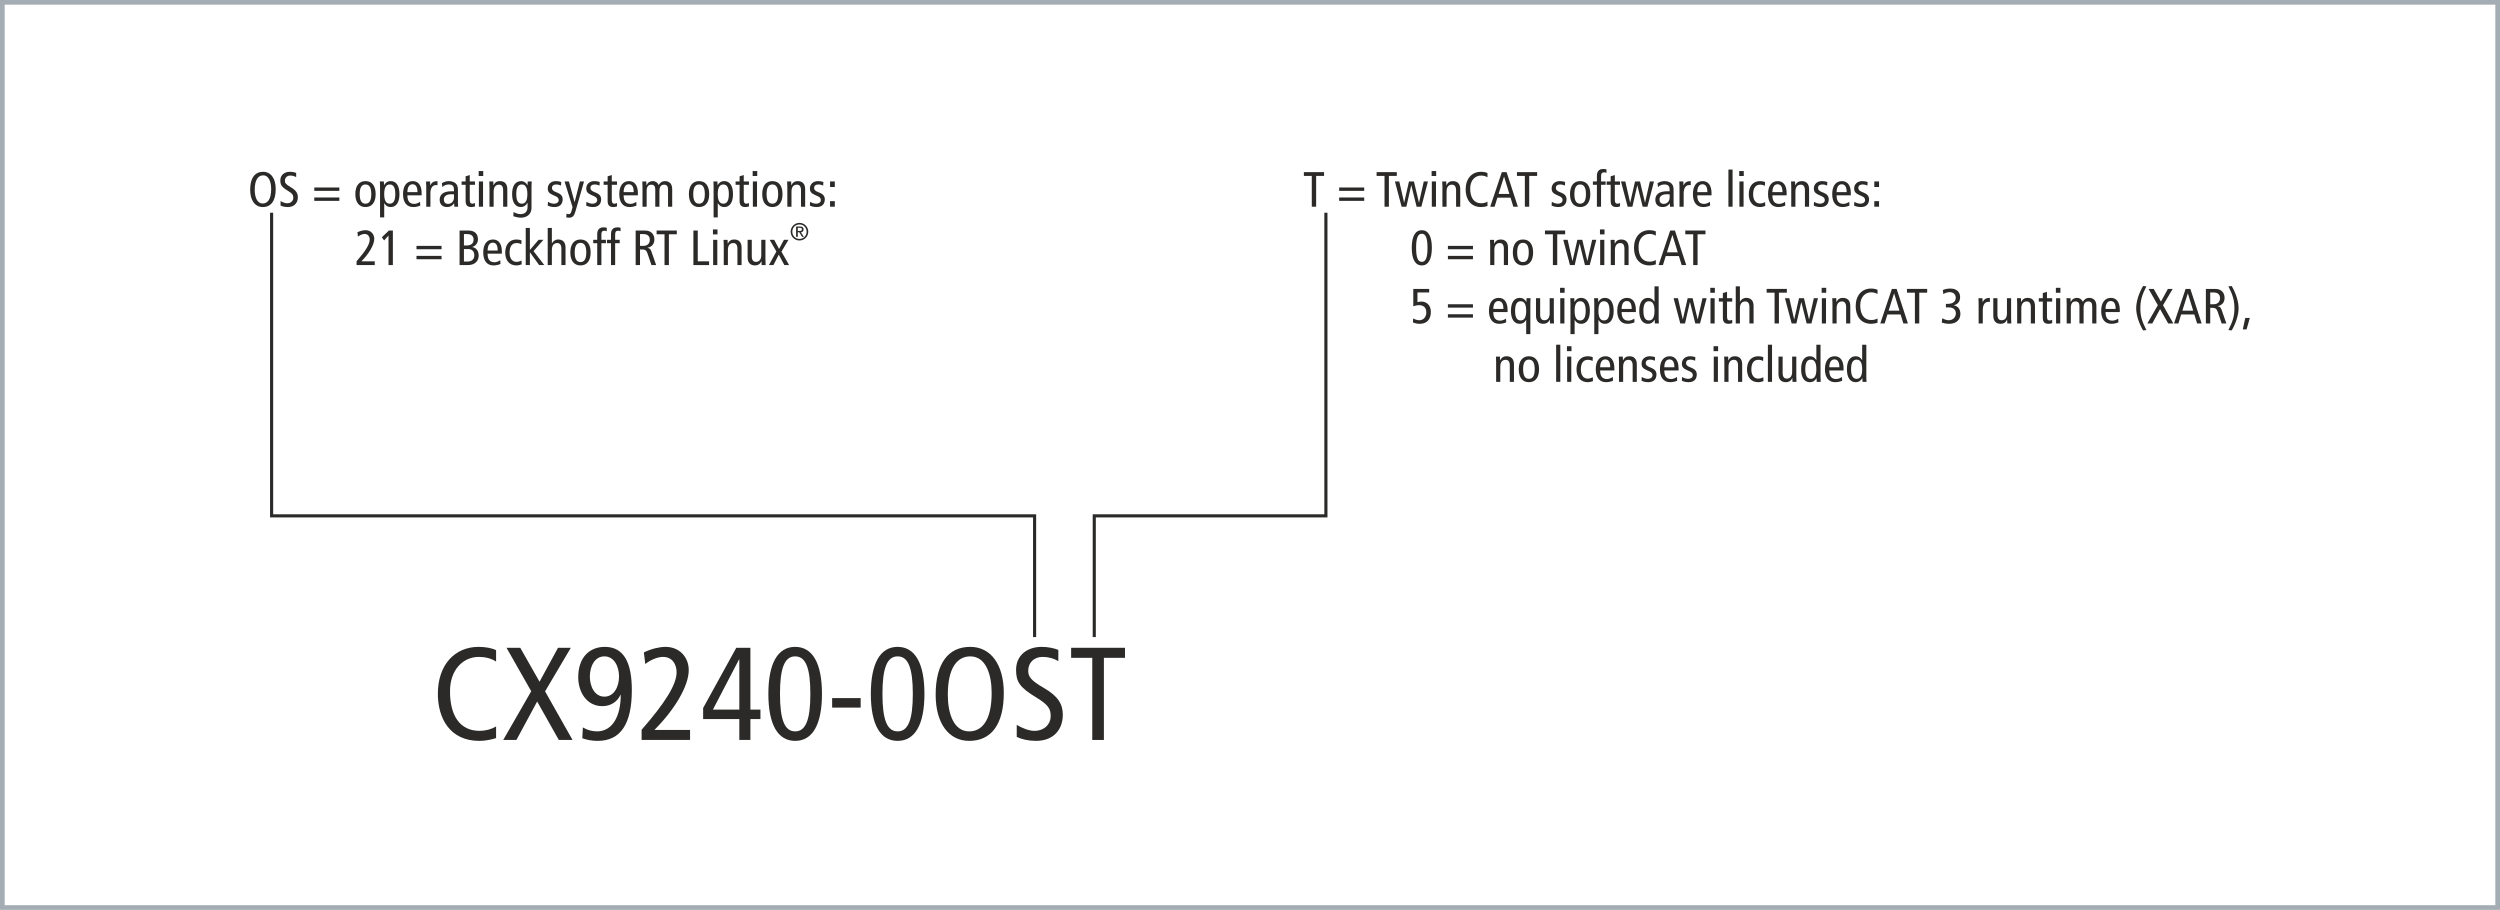 <?xml version="1.0" encoding="UTF-8"?>
<!DOCTYPE svg PUBLIC "-//W3C//DTD SVG 1.1//EN" "http://www.w3.org/Graphics/SVG/1.1/DTD/svg11.dtd">
<!-- Creator: CorelDRAW -->
<svg xmlns="http://www.w3.org/2000/svg" xml:space="preserve" width="160.3mm" height="58.34mm" version="1.1" style="shape-rendering:geometricPrecision; text-rendering:geometricPrecision; image-rendering:optimizeQuality; fill-rule:evenodd; clip-rule:evenodd"
viewBox="0 0 16454.39 5988.48"
 xmlns:xlink="http://www.w3.org/1999/xlink"
 xmlns:xodm="http://www.corel.com/coreldraw/odm/2003">
 <defs>
  <style type="text/css">
   <![CDATA[
    .str1 {stroke:#A4ADB3;stroke-width:30.79;stroke-miterlimit:22.926}
    .str0 {stroke:#2B2A29;stroke-width:20.53;stroke-miterlimit:22.926}
    .fil1 {fill:none}
    .fil0 {fill:#2B2A29;fill-rule:nonzero}
   ]]>
  </style>
 </defs>
 <g id="Ebene_x0020_1">
  <g id="_2289543749680">
   <g>
    <path class="fil0" d="M3265.13 4781.6c-31.29,18.25 -69.52,28.68 -108.63,28.68 -132.11,0 -194.68,-103.42 -194.68,-259.85 0,-147.75 90.39,-226.84 189.47,-226.84 42.58,0 80.82,9.57 113.85,30.42l0 -74.75c-27.81,-13.9 -71.27,-21.72 -114.72,-21.72 -158.17,0 -268.55,119.06 -268.55,308.53 0,164.26 80.82,310.26 272.89,310.26 35.64,0 73.88,-6.96 110.38,-18.25l0 -76.48z"/>
    <polygon id="_1" class="fil0" points="3312.06,4870.24 3398.98,4870.24 3535.41,4617.34 3677.95,4870.24 3768.33,4870.24 3587.56,4550.42 3757.04,4263.62 3672.74,4263.62 3551.06,4486.98 3424.18,4263.62 3333.79,4263.62 3496.31,4549.55 "/>
    <path id="_2" class="fil0" d="M3882.18 4453.08c0,-66.05 31.29,-132.97 95.61,-132.97 65.18,0 96.47,66.92 96.47,132.97 0,64.31 -31.29,132.1 -96.47,132.1 -64.32,0 -95.61,-67.79 -95.61,-132.1zm-49.54 405.86c26.94,10.43 64.32,17.39 100.82,17.39 151.22,0 225.09,-111.25 225.09,-333.73 0,-175.56 -48.67,-285.06 -178.15,-285.06 -98.21,0 -174.69,66.92 -174.69,200.76 0,95.6 55.61,189.46 158.17,189.46 54.75,0 99.08,-27.81 119.93,-74.74l1.73 0c0,143.4 -55.61,240.74 -156.43,240.74 -33.02,0 -66.04,-9.57 -92.99,-26.07l-3.48 71.26z"/>
    <path id="_3" class="fil0" d="M4222.86 4870.24l318.95 0 0 -66.05 -234.65 0c131.23,-131.22 225.97,-287.66 225.97,-393.69 0,-83.43 -59.1,-152.95 -152.97,-152.95 -37.36,0 -90.38,11.29 -142.53,36.5l9.56 76.47c34.77,-27.81 81.7,-46.93 116.46,-46.93 59.97,0 89.51,46.93 89.51,101.68 0,80.83 -76.47,201.63 -230.3,378.06l0 66.92z"/>
    <path id="_4" class="fil0" d="M4865.98 4870.24l73 0 0 -137.31 66.05 0 0 -62.57 -66.05 0 0 -406.74 -92.99 0 -218.15 396.31 0 73 238.13 0 0 137.31zm0 -199.89l-173.81 0 172.08 -330.26 1.73 0 0 330.26z"/>
    <path id="_5" class="fil0" d="M5133.66 4566.93c0,-170.34 30.42,-246.82 99.95,-246.82 69.52,0 99.95,76.47 99.95,246.82 0,170.34 -30.42,246.83 -99.95,246.83 -69.52,0 -99.95,-76.48 -99.95,-246.83zm-76.47 0c0,202.5 62.57,309.4 176.42,309.4 113.85,0 176.42,-106.9 176.42,-309.4 0,-202.49 -62.57,-309.39 -176.42,-309.39 -113.85,0 -176.42,106.9 -176.42,309.39z"/>
    <polygon id="_6" class="fil0" points="5476.95,4657.32 5664.67,4657.32 5664.67,4594.75 5476.95,4594.75 "/>
    <path id="_7" class="fil0" d="M5808.06 4566.93c0,-170.34 30.42,-246.82 99.95,-246.82 69.52,0 99.95,76.47 99.95,246.82 0,170.34 -30.42,246.83 -99.95,246.83 -69.52,0 -99.95,-76.48 -99.95,-246.83zm-76.47 0c0,202.5 62.57,309.4 176.42,309.4 113.85,0 176.42,-106.9 176.42,-309.4 0,-202.49 -62.57,-309.39 -176.42,-309.39 -113.85,0 -176.42,106.9 -176.42,309.39z"/>
    <path id="_8" class="fil0" d="M6158.3 4573.02c0,187.72 86.04,303.31 220.74,303.31 143.4,0 227.7,-106.03 227.7,-315.48 0,-187.73 -86.04,-303.31 -220.74,-303.31 -143.4,0 -227.7,106.02 -227.7,315.48zm79.95 0c0,-186.86 67.79,-252.9 147.75,-252.9 102.54,0 140.79,118.2 140.79,240.74 0,186.85 -67.79,252.9 -147.75,252.9 -102.54,0 -140.79,-118.2 -140.79,-240.74z"/>
    <path id="_9" class="fil0" d="M6965.68 4277.52c-26.93,-11.3 -69.52,-19.99 -109.5,-19.99 -92.12,0 -168.6,52.14 -168.6,152.08 0,78.23 24.34,115.59 133.84,181.64 81.69,49.54 93.86,76.48 93.86,123.41 0,49.54 -39.11,95.6 -107.77,95.6 -35.63,0 -80.82,-18.25 -115.59,-39.11l0 79.09c32.16,15.64 78.22,26.07 126.89,26.07 116.45,0 176.42,-75.61 176.42,-172.08 0,-69.53 -31.29,-122.54 -125.15,-176.43 -86.91,-50.4 -102.56,-74.74 -102.56,-113.85 0,-51.28 37.37,-90.39 94.73,-90.39 37.37,0 74.74,10.43 103.42,27.82l0 -73.88z"/>
    <polygon id="_10" class="fil0" points="7189.04,4870.24 7265.51,4870.24 7265.51,4329.67 7404.57,4329.67 7404.57,4263.62 7049.98,4263.62 7049.98,4329.67 7189.04,4329.67 "/>
    <path class="fil0" d="M1646.52 1249.02c0,70.4 32.26,113.74 82.79,113.74 53.77,0 85.38,-39.76 85.38,-118.3 0,-70.4 -32.26,-113.74 -82.77,-113.74 -53.78,0 -85.39,39.77 -85.39,118.3zm29.98 0c0,-70.07 25.43,-94.84 55.41,-94.84 38.45,0 52.79,44.32 52.79,90.28 0,70.07 -25.42,94.84 -55.4,94.84 -38.46,0 -52.8,-44.32 -52.8,-90.28z"/>
    <path id="_1_0" class="fil0" d="M1949.29 1138.22c-10.1,-4.23 -26.07,-7.49 -41.07,-7.49 -34.54,0 -63.22,19.55 -63.22,57.03 0,29.34 9.13,43.35 50.18,68.12 30.64,18.58 35.2,28.68 35.2,46.28 0,18.57 -14.66,35.84 -40.41,35.84 -13.35,0 -30.3,-6.85 -43.34,-14.67l0 29.67c12.05,5.86 29.33,9.77 47.58,9.77 43.68,0 66.16,-28.35 66.16,-64.52 0,-26.07 -11.73,-45.96 -46.93,-66.17 -32.59,-18.9 -38.45,-28.02 -38.45,-42.69 0,-19.23 14.01,-33.89 35.53,-33.89 14.01,0 28.02,3.91 38.78,10.43l0 -27.7z"/>
    <path id="_2_1" class="fil0" d="M2068.56 1256.2l164.91 0 0 -22.16 -164.91 0 0 22.16zm0 65.83l164.91 0 0 -22.16 -164.91 0 0 22.16z"/>
    <path id="_3_2" class="fil0" d="M5463.26 1230.77l31.29 0 0 -36.5 -31.29 0 0 36.5zm0 129.72l31.29 0 0 -36.5 -31.29 0 0 36.5z"/>
    <path id="_4_3" class="fil0" d="M2367.42 1277.39c0,-41.72 12.06,-63.23 38.13,-63.23 26.07,0 38.13,21.51 38.13,63.23 0,41.72 -12.06,63.22 -38.13,63.22 -26.07,0 -38.13,-21.5 -38.13,-63.22zm-28.68 0c0,52.14 22.82,85.38 66.81,85.38 43.99,0 66.81,-33.24 66.81,-85.38 0,-52.14 -22.82,-85.39 -66.81,-85.39 -43.99,0 -66.81,33.25 -66.81,85.39z"/>
    <path id="_5_4" class="fil0" d="M2528.75 1277.39c0,-41.72 11.4,-63.23 36.5,-63.23 25.1,0 36.5,21.51 36.5,63.23 0,41.72 -11.4,63.22 -36.5,63.22 -25.1,0 -36.5,-21.5 -36.5,-63.22zm-27.38 153.5l27.38 0 0 -93.21 0.65 0c11.09,17.6 23.47,25.1 42.37,25.1 34.22,0 57.36,-28.02 57.36,-85.38 0,-57.36 -23.14,-85.39 -57.36,-85.39 -24.12,0 -36.5,13.69 -43.68,26.73l-0.65 0 -0.98 -24.45 -26.4 0c0.33,10.11 1.3,20.54 1.3,30.64l0 205.97z"/>
    <path id="_6_5" class="fil0" d="M2775.14 1285.53l0 -14.66c0,-48.89 -20.86,-78.87 -58.33,-78.87 -41.39,0 -64.21,33.25 -64.21,85.39 0,52.14 22.82,85.38 66.81,85.38 16.62,0 33.57,-3.58 46.6,-9.77l-1.3 -24.77c-9.45,6.84 -24.44,13.68 -38.13,13.68 -30.3,0 -45.3,-17.92 -45.3,-56.38l93.86 0zm-93.86 -20.86c0.66,-38.78 16.3,-51.82 33.89,-51.82 21.83,0 32.59,17.28 32.59,51.82l-66.48 0z"/>
    <path id="_7_6" class="fil0" d="M2805.45 1360.49l27.38 0 0 -88c0,-36.17 14.99,-54.42 36.17,-54.42 3.58,0 7.18,0.33 10.43,0.98l0 -27.05c-24.44,0 -38.45,8.15 -47.26,28.35l-0.65 0 -0.98 -26.07 -26.4 0c0.33,11.73 1.3,23.79 1.3,35.85l0 130.36z"/>
    <path id="_8_7" class="fil0" d="M2911.37 1231.43c9.44,-10.43 25.74,-17.28 42.69,-17.28 11.4,0 22.16,2.94 27.7,10.43 5.21,7.18 6.19,14.34 6.19,26.73l0 7.49 -15.97 0c-57.03,0 -78.22,23.79 -78.22,56.06 0,31.93 20.53,47.91 47.91,47.91 25.43,0 39.11,-12.06 46.61,-24.77l0.65 0 1.63 22.49 24.77 0c-0.66,-5.87 -1.3,-15.64 -1.3,-25.43l0 -86.69c0,-23.47 -7.18,-33.57 -14.34,-40.74 -5.21,-5.21 -19.88,-15.64 -44.32,-15.64 -16.3,0 -33.25,4.89 -46.93,13.69l2.94 25.74zm76.59 68.44c0,22.82 -15,42.04 -38.78,42.04 -18.91,0 -28.03,-11.4 -28.03,-29.01 0,-19.23 15.31,-34.54 47.59,-34.54 7.49,0 14.34,0 19.23,0.65l0 20.86z"/>
    <path id="_9_8" class="fil0" d="M3126.14 1336.37c-5.21,2.29 -10.11,4.24 -16.95,4.24 -12.39,0 -17.28,-7.16 -17.28,-26.07l0 -98.1 34.22 0 0 -22.16 -34.22 0 0 -42.03 -27.38 8.14 0 33.89 -26.4 0 0 22.16 26.4 0 0 106.9c0,29.34 13.36,39.44 38.45,39.44 7.5,0 16.63,-1.95 23.15,-4.24l0 -22.16z"/>
    <path id="_10_9" class="fil0" d="M3151.88 1360.49l27.38 0 0 -166.22 -27.38 0 0 166.22zm-1.3 -234.65l0 32.59 29.98 0 0 -32.59 -29.98 0z"/>
    <path id="_11" class="fil0" d="M3221.63 1360.49l27.38 0 0 -100.05c0,-29.98 13.68,-44.98 35.2,-44.98 17.59,0 27.38,11.4 27.38,37.81l0 107.23 27.38 0 0 -115.38c0,-36.5 -19.55,-53.12 -48.56,-53.12 -19.23,0 -33.24,8.15 -42.04,27.05l-0.65 0 -0.98 -24.77 -26.4 0c0.33,11.73 1.3,23.79 1.3,35.85l0 130.36z"/>
    <path id="_12" class="fil0" d="M3397.95 1277.39c0,-41.72 11.4,-63.23 36.5,-63.23 25.1,0 36.5,21.51 36.5,63.23 0,41.72 -11.4,63.22 -36.5,63.22 -25.1,0 -36.5,-21.5 -36.5,-63.22zm100.38 -52.8c0,-10.1 0.98,-20.53 1.3,-30.31l-26.4 0 -0.98 24.12 -0.65 0c-9.13,-15.97 -24.12,-26.4 -40.74,-26.4 -37.16,0 -60.3,28.03 -60.3,85.39 0,57.36 23.14,85.38 57.36,85.38 18.25,0 32.92,-9.13 43.68,-28.02l0.65 0 0 26.07c0,28.68 -13.04,48.56 -46.6,48.56 -15,0 -33.89,-6.52 -45.63,-14.34l-1.3 27.69c12.06,4.9 34.54,10.11 48.56,10.11 36.5,0 71.04,-19.24 71.04,-65.18l0 -143.08z"/>
    <path id="_13" class="fil0" d="M3604.91 1353c12.05,6.19 27.69,9.77 44.97,9.77 38.13,0 53.45,-22.81 53.45,-51.49 0,-20.54 -12.71,-34.22 -32.92,-42.37l-9.77 -3.91c-18.25,-7.16 -28.03,-14.67 -28.03,-28.02 0,-13.04 9.45,-22.82 27.38,-22.82 12.39,0 24.12,3.26 32.59,7.18l1.3 -23.47c-9.44,-3.59 -21.5,-5.87 -35.2,-5.87 -32.26,0 -53.45,20.86 -53.45,48.23 0,21.19 8.81,31.94 32.59,42.69l18.25 8.15c15.33,6.85 21.19,14.67 21.19,26.07 0,12.71 -10.76,23.47 -31.62,23.47 -13.68,0 -26.72,-4.89 -39.11,-12.38l-1.62 24.77z"/>
    <path id="_14" class="fil0" d="M3844.13 1194.27l-27.38 0 -34.55 135.58 -0.65 0 -37.16 -135.58 -28.68 0 52.47 168.82 -6.52 25.43c-4.57,17.27 -10.43,20.86 -18.25,20.86 -5.87,0 -10.76,-1.3 -15,-3.26l-1.3 24.77c4.9,1.3 12.06,1.96 18.58,1.96 20.86,0 32.59,-10.11 40.74,-38.46l57.69 -200.11z"/>
    <path id="_15" class="fil0" d="M3858.14 1353c12.05,6.19 27.69,9.77 44.97,9.77 38.13,0 53.45,-22.81 53.45,-51.49 0,-20.54 -12.71,-34.22 -32.92,-42.37l-9.77 -3.91c-18.25,-7.16 -28.03,-14.67 -28.03,-28.02 0,-13.04 9.45,-22.82 27.38,-22.82 12.39,0 24.12,3.26 32.59,7.18l1.3 -23.47c-9.44,-3.59 -21.5,-5.87 -35.2,-5.87 -32.26,0 -53.45,20.86 -53.45,48.23 0,21.19 8.81,31.94 32.59,42.69l18.25 8.15c15.33,6.85 21.19,14.67 21.19,26.07 0,12.71 -10.76,23.47 -31.62,23.47 -13.68,0 -26.72,-4.89 -39.11,-12.38l-1.62 24.77z"/>
    <path id="_16" class="fil0" d="M4060.86 1336.37c-5.21,2.29 -10.11,4.24 -16.95,4.24 -12.39,0 -17.28,-7.16 -17.28,-26.07l0 -98.1 34.22 0 0 -22.16 -34.22 0 0 -42.03 -27.38 8.14 0 33.89 -26.4 0 0 22.16 26.4 0 0 106.9c0,29.34 13.36,39.44 38.45,39.44 7.5,0 16.63,-1.95 23.15,-4.24l0 -22.16z"/>
    <path id="_17" class="fil0" d="M4198.38 1285.53l0 -14.66c0,-48.89 -20.86,-78.87 -58.33,-78.87 -41.39,0 -64.21,33.25 -64.21,85.39 0,52.14 22.82,85.38 66.81,85.38 16.62,0 33.57,-3.58 46.6,-9.77l-1.3 -24.77c-9.45,6.84 -24.44,13.68 -38.13,13.68 -30.3,0 -45.3,-17.92 -45.3,-56.38l93.86 0zm-93.86 -20.86c0.66,-38.78 16.3,-51.82 33.89,-51.82 21.83,0 32.59,17.28 32.59,51.82l-66.48 0z"/>
    <path id="_18" class="fil0" d="M4228.69 1360.49l27.38 0 0 -102.66c0,-29.98 11.08,-42.37 31.29,-42.37 16.29,0 25.42,9.78 25.42,30.96l0 114.07 27.38 0 0 -102.66c0,-29.98 11.09,-42.37 31.29,-42.37 16.3,0 25.43,9.78 25.43,30.96l0 114.07 27.38 0 0 -115.38c0,-36.5 -19.55,-53.12 -48.23,-53.12 -18.91,0 -31.62,9.78 -40.41,26.07 -8.48,-16.95 -21.51,-26.07 -39.11,-26.07 -18.25,0 -32.26,8.15 -41.07,27.05l-0.65 0 -0.98 -24.77 -26.4 0c0.33,11.73 1.3,23.79 1.3,35.85l0 130.36z"/>
    <path id="_19" class="fil0" d="M4562.75 1277.39c0,-41.72 12.06,-63.23 38.13,-63.23 26.07,0 38.13,21.51 38.13,63.23 0,41.72 -12.06,63.22 -38.13,63.22 -26.07,0 -38.13,-21.5 -38.13,-63.22zm-28.68 0c0,52.14 22.82,85.38 66.81,85.38 43.99,0 66.81,-33.24 66.81,-85.38 0,-52.14 -22.82,-85.39 -66.81,-85.39 -43.99,0 -66.81,33.25 -66.81,85.39z"/>
    <path id="_20" class="fil0" d="M4724.08 1277.39c0,-41.72 11.4,-63.23 36.5,-63.23 25.1,0 36.5,21.51 36.5,63.23 0,41.72 -11.4,63.22 -36.5,63.22 -25.1,0 -36.5,-21.5 -36.5,-63.22zm-27.38 153.5l27.38 0 0 -93.21 0.65 0c11.09,17.6 23.47,25.1 42.37,25.1 34.22,0 57.36,-28.02 57.36,-85.38 0,-57.36 -23.14,-85.39 -57.36,-85.39 -24.12,0 -36.5,13.69 -43.68,26.73l-0.65 0 -0.98 -24.45 -26.4 0c0.33,10.11 1.3,20.54 1.3,30.64l0 205.97z"/>
    <path id="_21" class="fil0" d="M4929.41 1336.37c-5.21,2.29 -10.11,4.24 -16.95,4.24 -12.39,0 -17.28,-7.16 -17.28,-26.07l0 -98.1 34.22 0 0 -22.16 -34.22 0 0 -42.03 -27.38 8.14 0 33.89 -26.4 0 0 22.16 26.4 0 0 106.9c0,29.34 13.36,39.44 38.45,39.44 7.5,0 16.63,-1.95 23.15,-4.24l0 -22.16z"/>
    <path id="_22" class="fil0" d="M4955.15 1360.49l27.38 0 0 -166.22 -27.38 0 0 166.22zm-1.3 -234.65l0 32.59 29.98 0 0 -32.59 -29.98 0z"/>
    <path id="_23" class="fil0" d="M5045.43 1277.39c0,-41.72 12.06,-63.23 38.13,-63.23 26.07,0 38.13,21.51 38.13,63.23 0,41.72 -12.06,63.22 -38.13,63.22 -26.07,0 -38.13,-21.5 -38.13,-63.22zm-28.68 0c0,52.14 22.82,85.38 66.81,85.38 43.99,0 66.81,-33.24 66.81,-85.38 0,-52.14 -22.82,-85.39 -66.81,-85.39 -43.99,0 -66.81,33.25 -66.81,85.39z"/>
    <path id="_24" class="fil0" d="M5181.99 1360.49l27.38 0 0 -100.05c0,-29.98 13.68,-44.98 35.2,-44.98 17.59,0 27.38,11.4 27.38,37.81l0 107.23 27.38 0 0 -115.38c0,-36.5 -19.55,-53.12 -48.56,-53.12 -19.23,0 -33.24,8.15 -42.04,27.05l-0.65 0 -0.98 -24.77 -26.4 0c0.33,11.73 1.3,23.79 1.3,35.85l0 130.36z"/>
    <path id="_25" class="fil0" d="M5330.29 1353c12.05,6.19 27.69,9.77 44.97,9.77 38.13,0 53.45,-22.81 53.45,-51.49 0,-20.54 -12.71,-34.22 -32.92,-42.37l-9.77 -3.91c-18.25,-7.16 -28.03,-14.67 -28.03,-28.02 0,-13.04 9.45,-22.82 27.38,-22.82 12.39,0 24.12,3.26 32.59,7.18l1.3 -23.47c-9.44,-3.59 -21.5,-5.87 -35.2,-5.87 -32.26,0 -53.45,20.86 -53.45,48.23 0,21.19 8.81,31.94 32.59,42.69l18.25 8.15c15.33,6.85 21.19,14.67 21.19,26.07 0,12.71 -10.76,23.47 -31.62,23.47 -13.68,0 -26.72,-4.89 -39.11,-12.38l-1.62 24.77z"/>
    <path id="_26" class="fil0" d="M2346.89 1744.74l119.6 0 0 -24.77 -87.99 0c49.21,-49.21 84.74,-107.87 84.74,-147.64 0,-31.29 -22.16,-57.36 -57.36,-57.36 -14.02,0 -33.89,4.24 -53.45,13.69l3.58 28.68c13.04,-10.43 30.63,-17.6 43.67,-17.6 22.49,0 33.58,17.6 33.58,38.13 0,30.31 -28.68,75.61 -86.37,141.77l0 25.1z"/>
    <polygon id="_27" class="fil0" points="2557.1,1744.74 2585.78,1744.74 2585.78,1517.25 2559.71,1517.25 2513.1,1561.58 2528.09,1582.76 2557.1,1550.17 "/>
    <path id="_28" class="fil0" d="M2741.23 1640.45l164.91 0 0 -22.16 -164.91 0 0 22.16zm0 65.83l164.91 0 0 -22.16 -164.91 0 0 22.16z"/>
    <path id="_29" class="fil0" d="M3024.77 1744.74l54.75 0c49.54,0 71.04,-30.64 71.04,-62.25 0,-31.94 -17.59,-52.8 -42.36,-56.38l0 -0.66c22.81,-6.52 37.48,-25.74 37.48,-50.51 0,-33.57 -19.23,-57.69 -63.22,-57.69l-57.69 0 0 227.49zm28.68 -204.02l21.83 0c29.98,0 41.72,16.3 41.72,35.85 0,24.44 -14.67,39.11 -46.6,39.11l-16.95 0 0 -74.96zm0 98.43l27.7 0c27.69,0 40.73,17.92 40.73,41.39 0,21.51 -13.35,40.74 -43.99,40.74l-24.44 0 0 -82.13z"/>
    <path id="_30" class="fil0" d="M3303.09 1669.78l0 -14.66c0,-48.89 -20.86,-78.87 -58.33,-78.87 -41.39,0 -64.21,33.25 -64.21,85.39 0,52.14 22.82,85.38 66.81,85.38 16.62,0 33.57,-3.58 46.6,-9.77l-1.3 -24.77c-9.45,6.84 -24.44,13.68 -38.13,13.68 -30.3,0 -45.3,-17.92 -45.3,-56.38l93.86 0zm-93.86 -20.86c0.66,-38.78 16.3,-51.82 33.89,-51.82 21.83,0 32.59,17.28 32.59,51.82l-66.48 0z"/>
    <path id="_31" class="fil0" d="M3432.48 1582.76c-8.8,-4.24 -21.51,-6.52 -32.92,-6.52 -46.27,0 -74.31,33.25 -74.31,87.01 0,46.93 24.12,83.76 73.66,83.76 12.05,0 26.72,-3.58 34.87,-7.16l-1.3 -25.1c-9.45,4.89 -20.53,8.8 -33.57,8.8 -26.73,0 -44.98,-21.83 -44.98,-60.3 0,-44.97 18.91,-63.55 45.63,-63.55 12.71,0 22.16,2.61 31.62,7.82l1.3 -24.77z"/>
    <polygon id="_32" class="fil0" points="3487.56,1645.34 3487.56,1500.31 3460.18,1500.31 3460.18,1744.74 3487.56,1744.74 3487.56,1660.98 3488.21,1660.98 3548.5,1744.74 3582.4,1744.74 3511.35,1652.83 3576.53,1578.52 3544.59,1578.52 "/>
    <path id="_33" class="fil0" d="M3604.89 1744.74l27.38 0 0 -100.05c0,-29.98 13.68,-44.98 35.2,-44.98 17.59,0 27.38,11.4 27.38,37.81l0 107.23 27.38 0 0 -115.38c0,-36.5 -19.55,-53.12 -48.56,-53.12 -19.23,0 -33.57,11.09 -40.74,25.1l-0.65 0 0 -101.04 -27.38 0 0 244.43z"/>
    <path id="_34" class="fil0" d="M3782.51 1661.64c0,-41.72 12.06,-63.23 38.13,-63.23 26.07,0 38.13,21.51 38.13,63.23 0,41.72 -12.06,63.22 -38.13,63.22 -26.07,0 -38.13,-21.5 -38.13,-63.22zm-28.68 0c0,52.14 22.82,85.38 66.81,85.38 43.99,0 66.81,-33.24 66.81,-85.38 0,-52.14 -22.82,-85.39 -66.81,-85.39 -43.99,0 -66.81,33.25 -66.81,85.39z"/>
    <path id="_35" class="fil0" d="M3930.8 1744.74l27.38 0 0 -144.06 29.98 0 0 -22.16 -29.98 0 0 -34.87c0,-16.62 4.56,-25.1 19.88,-25.1 6.52,0 12.38,1.3 15.64,3.91l0 -23.47c-6.2,-1.62 -14.02,-2.61 -21.51,-2.61 -29.01,0 -41.39,17.93 -41.39,44.98l0 37.15 -26.4 0 0 22.16 26.4 0 0 144.06z"/>
    <path id="_36" class="fil0" d="M4021.41 1744.74l27.38 0 0 -144.06 29.98 0 0 -22.16 -29.98 0 0 -34.87c0,-16.62 4.56,-25.1 19.88,-25.1 6.52,0 12.38,1.3 15.64,3.91l0 -23.47c-6.2,-1.62 -14.02,-2.61 -21.51,-2.61 -29.01,0 -41.39,17.93 -41.39,44.98l0 37.15 -26.4 0 0 22.16 26.4 0 0 144.06z"/>
    <path id="_37" class="fil0" d="M4183.71 1744.74l28.68 0 0 -102.99 13.04 0c21.5,0 29.65,7.16 36.17,26.07l26.07 76.91 30.96 0 -31.93 -91.25c-4.57,-13.04 -11.09,-19.55 -24.77,-22.16l0 -0.66c33.57,-7.16 44.97,-30.3 44.97,-54.42 0,-16.62 -5.21,-32.26 -16.95,-43.35 -10.43,-9.77 -23.78,-15.64 -47.91,-15.64l-58.33 0 0 227.49zm28.68 -204.02l22.81 0c25.1,0 41.72,12.06 41.72,37.49 0,19.87 -11.73,40.08 -42.36,40.08l-22.16 0 0 -77.57z"/>
    <polygon id="_38" class="fil0" points="4373.73,1744.74 4402.41,1744.74 4402.41,1542.02 4454.55,1542.02 4454.55,1517.25 4321.58,1517.25 4321.58,1542.02 4373.73,1542.02 "/>
    <polygon id="_39" class="fil0" points="4563.73,1744.74 4667.04,1744.74 4667.04,1719.97 4592.41,1719.97 4592.41,1517.25 4563.73,1517.25 "/>
    <path id="_40" class="fil0" d="M4693.76 1744.74l27.38 0 0 -166.22 -27.38 0 0 166.22zm-1.3 -234.65l0 32.59 29.98 0 0 -32.59 -29.98 0z"/>
    <path id="_41" class="fil0" d="M4763.51 1744.74l27.38 0 0 -100.05c0,-29.98 13.68,-44.98 35.2,-44.98 17.59,0 27.38,11.4 27.38,37.81l0 107.23 27.38 0 0 -115.38c0,-36.5 -19.55,-53.12 -48.56,-53.12 -19.23,0 -33.24,8.15 -42.04,27.05l-0.65 0 -0.98 -24.77 -26.4 0c0.33,11.73 1.3,23.79 1.3,35.85l0 130.36z"/>
    <path id="_42" class="fil0" d="M5037.93 1578.52l-27.38 0 0 100.06c0,29.98 -13.69,44.97 -35.2,44.97 -17.6,0 -27.38,-11.4 -27.38,-37.81l0 -107.23 -27.38 0 0 115.38c0,36.5 19.55,53.12 48.56,53.12 19.23,0 33.24,-8.15 42.03,-27.05l0.66 0 0.98 24.77 26.4 0c-0.33,-11.73 -1.3,-23.79 -1.3,-35.85l0 -130.36z"/>
    <polygon id="_43" class="fil0" points="5060.74,1744.74 5090.73,1744.74 5125.6,1675.98 5162.43,1744.74 5193.71,1744.74 5143.2,1656.42 5189.48,1578.52 5159.49,1578.52 5127.56,1638.49 5095.61,1578.52 5065.63,1578.52 5109.95,1655.44 "/>
    <path id="_44" class="fil0" d="M5239.67 1558.81l11.09 0 0 -30.15 9.61 0 18.74 30.15 11.73 0 -19.39 -30.15c10.59,0 17.59,-7.82 17.59,-18.74 0,-12.87 -7.82,-19.06 -23.3,-19.06l-26.07 0 0 67.95zm11.09 -59.32l13.19 0c8.48,0 14.02,2.28 14.02,9.94 0,8.81 -5.54,10.59 -14.02,10.59l-13.19 0 0 -20.53zm-46.93 25.43c0,32.1 25.91,58.01 58.01,58.01 32.1,0 58.02,-25.91 58.02,-58.01 0,-32.11 -25.92,-58.02 -58.02,-58.02 -32.1,0 -58.01,25.91 -58.01,58.02zm11.08 0c0,-27.22 20.37,-47.59 46.93,-47.59 26.57,0 46.93,20.37 46.93,47.59 0,27.21 -20.37,47.58 -46.93,47.58 -26.57,0 -46.93,-20.37 -46.93,-47.58z"/>
    <polygon class="fil0" points="8633.84,1360.49 8662.52,1360.49 8662.52,1157.77 8714.67,1157.77 8714.67,1133 8581.7,1133 8581.7,1157.77 8633.84,1157.77 "/>
    <path id="_1_10" class="fil0" d="M8814.06 1256.2l164.91 0 0 -22.16 -164.91 0 0 22.16zm0 65.83l164.91 0 0 -22.16 -164.91 0 0 22.16z"/>
    <polygon id="_2_11" class="fil0" points="9112.6,1360.49 9141.28,1360.49 9141.28,1157.77 9193.42,1157.77 9193.42,1133 9060.45,1133 9060.45,1157.77 9112.6,1157.77 "/>
    <polygon id="_3_12" class="fil0" points="9398.41,1194.27 9371.03,1194.27 9339.75,1333.11 9339.1,1333.11 9306.18,1194.27 9273.59,1194.27 9241.98,1333.11 9241.33,1333.11 9209.71,1194.27 9181.03,1194.27 9225.03,1360.49 9256.32,1360.49 9288.26,1220.03 9288.91,1220.03 9323.78,1360.49 9355.06,1360.49 "/>
    <path id="_4_13" class="fil0" d="M9423.84 1360.49l27.38 0 0 -166.22 -27.38 0 0 166.22zm-1.3 -234.65l0 32.59 29.98 0 0 -32.59 -29.98 0z"/>
    <path id="_5_14" class="fil0" d="M9493.59 1360.49l27.38 0 0 -100.05c0,-29.98 13.68,-44.98 35.2,-44.98 17.59,0 27.38,11.4 27.38,37.81l0 107.23 27.38 0 0 -115.38c0,-36.5 -19.55,-53.12 -48.56,-53.12 -19.23,0 -33.24,8.15 -42.04,27.05l-0.65 0 -0.98 -24.77 -26.4 0c0.33,11.73 1.3,23.79 1.3,35.85l0 130.36z"/>
    <path id="_6_15" class="fil0" d="M9790.16 1327.24c-11.73,6.85 -26.07,10.76 -40.74,10.76 -49.54,0 -73,-38.78 -73,-97.44 0,-55.41 33.89,-85.06 71.05,-85.06 15.96,0 30.3,3.58 42.69,11.4l0 -28.02c-10.43,-5.21 -26.73,-8.15 -43.02,-8.15 -59.32,0 -100.71,44.65 -100.71,115.69 0,61.6 30.31,116.35 102.34,116.35 13.35,0 27.69,-2.61 41.39,-6.85l0 -28.68z"/>
    <path id="_7_16" class="fil0" d="M9884.68 1133l-76.27 227.49 28.68 0 18.25 -59.32 86.7 0 18.25 59.32 29.98 0 -74.31 -227.49 -31.29 0zm-21.51 143.4l35.85 -113.42 0.65 0 34.87 113.42 -71.37 0z"/>
    <polygon id="_8_17" class="fil0" points="10036.23,1360.49 10064.91,1360.49 10064.91,1157.77 10117.06,1157.77 10117.06,1133 9984.09,1133 9984.09,1157.77 10036.23,1157.77 "/>
    <path id="_9_18" class="fil0" d="M10212.22 1353c12.05,6.19 27.69,9.77 44.97,9.77 38.13,0 53.45,-22.81 53.45,-51.49 0,-20.54 -12.71,-34.22 -32.92,-42.37l-9.77 -3.91c-18.25,-7.16 -28.03,-14.67 -28.03,-28.02 0,-13.04 9.45,-22.82 27.38,-22.82 12.39,0 24.12,3.26 32.59,7.18l1.3 -23.47c-9.44,-3.59 -21.5,-5.87 -35.2,-5.87 -32.26,0 -53.45,20.86 -53.45,48.23 0,21.19 8.81,31.94 32.59,42.69l18.25 8.15c15.33,6.85 21.19,14.67 21.19,26.07 0,12.71 -10.76,23.47 -31.62,23.47 -13.68,0 -26.72,-4.89 -39.11,-12.38l-1.62 24.77z"/>
    <path id="_10_19" class="fil0" d="M10362.14 1277.39c0,-41.72 12.06,-63.23 38.13,-63.23 26.07,0 38.13,21.51 38.13,63.23 0,41.72 -12.06,63.22 -38.13,63.22 -26.07,0 -38.13,-21.5 -38.13,-63.22zm-28.68 0c0,52.14 22.82,85.38 66.81,85.38 43.99,0 66.81,-33.24 66.81,-85.38 0,-52.14 -22.82,-85.39 -66.81,-85.39 -43.99,0 -66.81,33.25 -66.81,85.39z"/>
    <path id="_11_20" class="fil0" d="M10510.43 1360.49l27.38 0 0 -144.06 29.98 0 0 -22.16 -29.98 0 0 -34.87c0,-16.62 4.56,-25.1 19.88,-25.1 6.52,0 12.38,1.3 15.64,3.91l0 -23.47c-6.2,-1.62 -14.02,-2.61 -21.51,-2.61 -29.01,0 -41.39,17.93 -41.39,44.98l0 37.15 -26.4 0 0 22.16 26.4 0 0 144.06z"/>
    <path id="_12_21" class="fil0" d="M10662.64 1336.37c-5.21,2.29 -10.11,4.24 -16.95,4.24 -12.39,0 -17.28,-7.16 -17.28,-26.07l0 -98.1 34.22 0 0 -22.16 -34.22 0 0 -42.03 -27.38 8.14 0 33.89 -26.4 0 0 22.16 26.4 0 0 106.9c0,29.34 13.36,39.44 38.45,39.44 7.5,0 16.63,-1.95 23.15,-4.24l0 -22.16z"/>
    <polygon id="_13_22" class="fil0" points="10886.2,1194.27 10858.83,1194.27 10827.54,1333.11 10826.89,1333.11 10793.97,1194.27 10761.38,1194.27 10729.77,1333.11 10729.12,1333.11 10697.51,1194.27 10668.83,1194.27 10712.82,1360.49 10744.11,1360.49 10776.05,1220.03 10776.7,1220.03 10811.57,1360.49 10842.86,1360.49 "/>
    <path id="_14_23" class="fil0" d="M10912.6 1231.43c9.44,-10.43 25.74,-17.28 42.69,-17.28 11.4,0 22.16,2.94 27.7,10.43 5.21,7.18 6.19,14.34 6.19,26.73l0 7.49 -15.97 0c-57.03,0 -78.22,23.79 -78.22,56.06 0,31.93 20.53,47.91 47.91,47.91 25.43,0 39.11,-12.06 46.61,-24.77l0.65 0 1.63 22.49 24.77 0c-0.66,-5.87 -1.3,-15.64 -1.3,-25.43l0 -86.69c0,-23.47 -7.18,-33.57 -14.34,-40.74 -5.21,-5.21 -19.88,-15.64 -44.32,-15.64 -16.3,0 -33.25,4.89 -46.93,13.69l2.94 25.74zm76.59 68.44c0,22.82 -15,42.04 -38.78,42.04 -18.91,0 -28.03,-11.4 -28.03,-29.01 0,-19.23 15.31,-34.54 47.59,-34.54 7.49,0 14.34,0 19.23,0.65l0 20.86z"/>
    <path id="_15_24" class="fil0" d="M11054.04 1360.49l27.38 0 0 -88c0,-36.17 14.99,-54.42 36.17,-54.42 3.58,0 7.18,0.33 10.43,0.98l0 -27.05c-24.44,0 -38.45,8.15 -47.26,28.35l-0.65 0 -0.98 -26.07 -26.4 0c0.33,11.73 1.3,23.79 1.3,35.85l0 130.36z"/>
    <path id="_16_25" class="fil0" d="M11264.9 1285.53l0 -14.66c0,-48.89 -20.86,-78.87 -58.33,-78.87 -41.39,0 -64.21,33.25 -64.21,85.39 0,52.14 22.82,85.38 66.81,85.38 16.62,0 33.57,-3.58 46.6,-9.77l-1.3 -24.77c-9.45,6.84 -24.44,13.68 -38.13,13.68 -30.3,0 -45.3,-17.92 -45.3,-56.38l93.86 0zm-93.86 -20.86c0.66,-38.78 16.3,-51.82 33.89,-51.82 21.83,0 32.59,17.28 32.59,51.82l-66.48 0z"/>
    <polygon id="_17_26" class="fil0" points="11376.04,1360.49 11403.41,1360.49 11403.41,1116.05 11376.04,1116.05 "/>
    <path id="_18_27" class="fil0" d="M11448.39 1360.49l27.38 0 0 -166.22 -27.38 0 0 166.22zm-1.3 -234.65l0 32.59 29.98 0 0 -32.59 -29.98 0z"/>
    <path id="_19_28" class="fil0" d="M11617.22 1198.51c-8.8,-4.24 -21.51,-6.52 -32.92,-6.52 -46.27,0 -74.31,33.25 -74.31,87.01 0,46.93 24.12,83.76 73.66,83.76 12.05,0 26.72,-3.58 34.87,-7.16l-1.3 -25.1c-9.45,4.89 -20.53,8.8 -33.57,8.8 -26.73,0 -44.98,-21.83 -44.98,-60.3 0,-44.97 18.91,-63.55 45.63,-63.55 12.71,0 22.16,2.61 31.62,7.82l1.3 -24.77z"/>
    <path id="_20_29" class="fil0" d="M11759.31 1285.53l0 -14.66c0,-48.89 -20.86,-78.87 -58.33,-78.87 -41.39,0 -64.21,33.25 -64.21,85.39 0,52.14 22.82,85.38 66.81,85.38 16.62,0 33.57,-3.58 46.6,-9.77l-1.3 -24.77c-9.45,6.84 -24.44,13.68 -38.13,13.68 -30.3,0 -45.3,-17.92 -45.3,-56.38l93.86 0zm-93.86 -20.86c0.66,-38.78 16.3,-51.82 33.89,-51.82 21.83,0 32.59,17.28 32.59,51.82l-66.48 0z"/>
    <path id="_21_30" class="fil0" d="M11789.62 1360.49l27.38 0 0 -100.05c0,-29.98 13.68,-44.98 35.2,-44.98 17.59,0 27.38,11.4 27.38,37.81l0 107.23 27.38 0 0 -115.38c0,-36.5 -19.55,-53.12 -48.56,-53.12 -19.23,0 -33.24,8.15 -42.04,27.05l-0.65 0 -0.98 -24.77 -26.4 0c0.33,11.73 1.3,23.79 1.3,35.85l0 130.36z"/>
    <path id="_22_31" class="fil0" d="M11937.92 1353c12.05,6.19 27.69,9.77 44.97,9.77 38.13,0 53.45,-22.81 53.45,-51.49 0,-20.54 -12.71,-34.22 -32.92,-42.37l-9.77 -3.91c-18.25,-7.16 -28.03,-14.67 -28.03,-28.02 0,-13.04 9.45,-22.82 27.38,-22.82 12.39,0 24.12,3.26 32.59,7.18l1.3 -23.47c-9.44,-3.59 -21.5,-5.87 -35.2,-5.87 -32.26,0 -53.45,20.86 -53.45,48.23 0,21.19 8.81,31.94 32.59,42.69l18.25 8.15c15.33,6.85 21.19,14.67 21.19,26.07 0,12.71 -10.76,23.47 -31.62,23.47 -13.68,0 -26.72,-4.89 -39.11,-12.38l-1.62 24.77z"/>
    <path id="_23_32" class="fil0" d="M12181.7 1285.53l0 -14.66c0,-48.89 -20.86,-78.87 -58.33,-78.87 -41.39,0 -64.21,33.25 -64.21,85.39 0,52.14 22.82,85.38 66.81,85.38 16.62,0 33.57,-3.58 46.6,-9.77l-1.3 -24.77c-9.45,6.84 -24.44,13.68 -38.13,13.68 -30.3,0 -45.3,-17.92 -45.3,-56.38l93.86 0zm-93.86 -20.86c0.66,-38.78 16.3,-51.82 33.89,-51.82 21.83,0 32.59,17.28 32.59,51.82l-66.48 0z"/>
    <path id="_24_33" class="fil0" d="M12203.21 1353c12.05,6.19 27.69,9.77 44.97,9.77 38.13,0 53.45,-22.81 53.45,-51.49 0,-20.54 -12.71,-34.22 -32.92,-42.37l-9.77 -3.91c-18.25,-7.16 -28.03,-14.67 -28.03,-28.02 0,-13.04 9.45,-22.82 27.38,-22.82 12.39,0 24.12,3.26 32.59,7.18l1.3 -23.47c-9.44,-3.59 -21.5,-5.87 -35.2,-5.87 -32.26,0 -53.45,20.86 -53.45,48.23 0,21.19 8.81,31.94 32.59,42.69l18.25 8.15c15.33,6.85 21.19,14.67 21.19,26.07 0,12.71 -10.76,23.47 -31.62,23.47 -13.68,0 -26.72,-4.89 -39.11,-12.38l-1.62 24.77z"/>
    <path id="_25_34" class="fil0" d="M12336.18 1230.77l31.29 0 0 -36.5 -31.29 0 0 36.5zm0 129.72l31.29 0 0 -36.5 -31.29 0 0 36.5z"/>
    <path id="_26_35" class="fil0" d="M9320.52 1631c0,-63.88 11.4,-92.56 37.48,-92.56 26.07,0 37.48,28.68 37.48,92.56 0,63.88 -11.4,92.56 -37.48,92.56 -26.07,0 -37.48,-28.68 -37.48,-92.56zm-28.68 0c0,75.94 23.47,116.02 66.16,116.02 42.69,0 66.16,-40.08 66.16,-116.02 0,-75.94 -23.47,-116.02 -66.16,-116.02 -42.69,0 -66.16,40.08 -66.16,116.02z"/>
    <path id="_27_36" class="fil0" d="M9529.75 1640.45l164.91 0 0 -22.16 -164.91 0 0 22.16zm0 65.83l164.91 0 0 -22.16 -164.91 0 0 22.16z"/>
    <path id="_28_37" class="fil0" d="M9808.08 1744.74l27.38 0 0 -100.05c0,-29.98 13.68,-44.98 35.2,-44.98 17.59,0 27.38,11.4 27.38,37.81l0 107.23 27.38 0 0 -115.38c0,-36.5 -19.55,-53.12 -48.56,-53.12 -19.23,0 -33.24,8.15 -42.04,27.05l-0.65 0 -0.98 -24.77 -26.4 0c0.33,11.73 1.3,23.79 1.3,35.85l0 130.36z"/>
    <path id="_29_38" class="fil0" d="M9985.7 1661.64c0,-41.72 12.06,-63.23 38.13,-63.23 26.07,0 38.13,21.51 38.13,63.23 0,41.72 -12.06,63.22 -38.13,63.22 -26.07,0 -38.13,-21.5 -38.13,-63.22zm-28.68 0c0,52.14 22.82,85.38 66.81,85.38 43.99,0 66.81,-33.24 66.81,-85.38 0,-52.14 -22.82,-85.39 -66.81,-85.39 -43.99,0 -66.81,33.25 -66.81,85.39z"/>
    <polygon id="_30_39" class="fil0" points="10220.69,1744.74 10249.37,1744.74 10249.37,1542.02 10301.51,1542.02 10301.51,1517.25 10168.54,1517.25 10168.54,1542.02 10220.69,1542.02 "/>
    <polygon id="_31_40" class="fil0" points="10506.5,1578.52 10479.12,1578.52 10447.84,1717.36 10447.19,1717.36 10414.27,1578.52 10381.68,1578.52 10350.07,1717.36 10349.42,1717.36 10317.8,1578.52 10289.12,1578.52 10333.12,1744.74 10364.41,1744.74 10396.35,1604.28 10397,1604.28 10431.86,1744.74 10463.15,1744.74 "/>
    <path id="_32_41" class="fil0" d="M10531.93 1744.74l27.38 0 0 -166.22 -27.38 0 0 166.22zm-1.3 -234.65l0 32.59 29.98 0 0 -32.59 -29.98 0z"/>
    <path id="_33_42" class="fil0" d="M10601.67 1744.74l27.38 0 0 -100.05c0,-29.98 13.68,-44.98 35.2,-44.98 17.59,0 27.38,11.4 27.38,37.81l0 107.23 27.38 0 0 -115.38c0,-36.5 -19.55,-53.12 -48.56,-53.12 -19.23,0 -33.24,8.15 -42.04,27.05l-0.65 0 -0.98 -24.77 -26.4 0c0.33,11.73 1.3,23.79 1.3,35.85l0 130.36z"/>
    <path id="_34_43" class="fil0" d="M10898.25 1711.49c-11.73,6.85 -26.07,10.76 -40.74,10.76 -49.54,0 -73,-38.78 -73,-97.44 0,-55.41 33.89,-85.06 71.05,-85.06 15.96,0 30.3,3.58 42.69,11.4l0 -28.02c-10.43,-5.21 -26.73,-8.15 -43.02,-8.15 -59.32,0 -100.71,44.65 -100.71,115.69 0,61.6 30.31,116.35 102.34,116.35 13.35,0 27.69,-2.61 41.39,-6.85l0 -28.68z"/>
    <path id="_35_44" class="fil0" d="M10992.77 1517.25l-76.27 227.49 28.68 0 18.25 -59.32 86.7 0 18.25 59.32 29.98 0 -74.31 -227.49 -31.29 0zm-21.51 143.4l35.85 -113.42 0.65 0 34.87 113.42 -71.37 0z"/>
    <polygon id="_36_45" class="fil0" points="11144.32,1744.74 11173,1744.74 11173,1542.02 11225.14,1542.02 11225.14,1517.25 11092.18,1517.25 11092.18,1542.02 11144.32,1542.02 "/>
    <path id="_37_46" class="fil0" d="M9299.66 2122.14c13.36,5.87 29.98,9.13 44.65,9.13 48.55,0 73.32,-31.29 73.32,-78.55 0,-44.97 -29,-67.79 -62.57,-67.79 -8.47,0 -18.57,1.3 -25.74,3.59l0 -63.56 77.24 0 0 -23.47 -104.62 0 0 114.4c15.64,-4.9 26.07,-7.5 37.48,-7.5 30.64,0 48.23,16.95 48.23,47.92 0,29.65 -18.25,51.49 -47.25,51.49 -13.04,0 -29.67,-6.19 -39.44,-12.06l-1.3 26.4z"/>
    <path id="_38_47" class="fil0" d="M9529.75 2024.7l164.91 0 0 -22.16 -164.91 0 0 22.16zm0 65.83l164.91 0 0 -22.16 -164.91 0 0 22.16z"/>
    <path id="_39_48" class="fil0" d="M9922.47 2054.03l0 -14.66c0,-48.89 -20.86,-78.87 -58.33,-78.87 -41.39,0 -64.21,33.25 -64.21,85.39 0,52.14 22.82,85.38 66.81,85.38 16.62,0 33.57,-3.58 46.6,-9.77l-1.3 -24.77c-9.45,6.84 -24.44,13.68 -38.13,13.68 -30.3,0 -45.3,-17.92 -45.3,-56.38l93.86 0zm-93.86 -20.86c0.66,-38.78 16.3,-51.82 33.89,-51.82 21.83,0 32.59,17.28 32.59,51.82l-66.48 0z"/>
    <path id="_40_49" class="fil0" d="M10045.01 2045.89c0,41.72 -11.4,63.22 -36.5,63.22 -25.1,0 -36.5,-21.5 -36.5,-63.22 0,-41.72 11.4,-63.23 36.5,-63.23 25.1,0 36.5,21.51 36.5,63.23zm0 153.5l27.38 0 0 -205.97c0,-10.1 0.98,-20.53 1.3,-30.64l-26.4 0 -0.98 24.45 -0.65 0c-7.18,-13.04 -19.55,-26.73 -43.68,-26.73 -34.22,0 -57.36,28.03 -57.36,85.39 0,57.36 23.14,85.38 57.36,85.38 18.91,0 31.29,-7.49 42.37,-25.1l0.65 0 0 93.21z"/>
    <path id="_41_50" class="fil0" d="M10226.87 1962.77l-27.38 0 0 100.06c0,29.98 -13.69,44.97 -35.2,44.97 -17.6,0 -27.38,-11.4 -27.38,-37.81l0 -107.23 -27.38 0 0 115.38c0,36.5 19.55,53.12 48.56,53.12 19.23,0 33.24,-8.15 42.03,-27.05l0.66 0 0.98 24.77 26.4 0c-0.33,-11.73 -1.3,-23.79 -1.3,-35.85l0 -130.36z"/>
    <path id="_42_51" class="fil0" d="M10269.24 2128.99l27.38 0 0 -166.22 -27.38 0 0 166.22zm-1.3 -234.65l0 32.59 29.98 0 0 -32.59 -29.98 0z"/>
    <path id="_43_52" class="fil0" d="M10363.76 2045.89c0,-41.72 11.4,-63.23 36.5,-63.23 25.1,0 36.5,21.51 36.5,63.23 0,41.72 -11.4,63.22 -36.5,63.22 -25.1,0 -36.5,-21.5 -36.5,-63.22zm-27.38 153.5l27.38 0 0 -93.21 0.65 0c11.09,17.6 23.47,25.1 42.37,25.1 34.22,0 57.36,-28.02 57.36,-85.38 0,-57.36 -23.14,-85.39 -57.36,-85.39 -24.12,0 -36.5,13.69 -43.68,26.73l-0.65 0 -0.98 -24.45 -26.4 0c0.33,10.11 1.3,20.54 1.3,30.64l0 205.97z"/>
    <path id="_44_53" class="fil0" d="M10520.52 2045.89c0,-41.72 11.4,-63.23 36.5,-63.23 25.1,0 36.5,21.51 36.5,63.23 0,41.72 -11.4,63.22 -36.5,63.22 -25.1,0 -36.5,-21.5 -36.5,-63.22zm-27.38 153.5l27.38 0 0 -93.21 0.65 0c11.09,17.6 23.47,25.1 42.37,25.1 34.22,0 57.36,-28.02 57.36,-85.38 0,-57.36 -23.14,-85.39 -57.36,-85.39 -24.12,0 -36.5,13.69 -43.68,26.73l-0.65 0 -0.98 -24.45 -26.4 0c0.33,10.11 1.3,20.54 1.3,30.64l0 205.97z"/>
    <path id="_45" class="fil0" d="M10766.91 2054.03l0 -14.66c0,-48.89 -20.86,-78.87 -58.33,-78.87 -41.39,0 -64.21,33.25 -64.21,85.39 0,52.14 22.82,85.38 66.81,85.38 16.62,0 33.57,-3.58 46.6,-9.77l-1.3 -24.77c-9.45,6.84 -24.44,13.68 -38.13,13.68 -30.3,0 -45.3,-17.92 -45.3,-56.38l93.86 0zm-93.86 -20.86c0.66,-38.78 16.3,-51.82 33.89,-51.82 21.83,0 32.59,17.28 32.59,51.82l-66.48 0z"/>
    <path id="_46" class="fil0" d="M10889.45 2045.89c0,41.72 -11.4,63.22 -36.5,63.22 -25.1,0 -36.5,-21.5 -36.5,-63.22 0,-41.72 11.4,-63.23 36.5,-63.23 25.1,0 36.5,21.51 36.5,63.23zm27.38 -161.33l-27.38 0 0 101.04 -0.65 0c-11.09,-17.6 -23.47,-25.1 -42.37,-25.1 -34.22,0 -57.36,28.03 -57.36,85.39 0,57.36 23.14,85.38 57.36,85.38 24.12,0 36.5,-13.68 43.68,-26.72l0.65 0 0.98 24.44 26.4 0c-0.33,-10.1 -1.3,-20.53 -1.3,-30.64l0 -213.79z"/>
    <polygon id="_47" class="fil0" points="11232.63,1962.77 11205.25,1962.77 11173.96,2101.61 11173.32,2101.61 11140.4,1962.77 11107.81,1962.77 11076.19,2101.61 11075.55,2101.61 11043.93,1962.77 11015.25,1962.77 11059.25,2128.99 11090.53,2128.99 11122.48,1988.53 11123.12,1988.53 11157.99,2128.99 11189.28,2128.99 "/>
    <path id="_48" class="fil0" d="M11258.05 2128.99l27.38 0 0 -166.22 -27.38 0 0 166.22zm-1.3 -234.65l0 32.59 29.98 0 0 -32.59 -29.98 0z"/>
    <path id="_49" class="fil0" d="M11401.13 2104.87c-5.21,2.29 -10.11,4.24 -16.95,4.24 -12.39,0 -17.28,-7.16 -17.28,-26.07l0 -98.1 34.22 0 0 -22.16 -34.22 0 0 -42.03 -27.38 8.14 0 33.89 -26.4 0 0 22.16 26.4 0 0 106.9c0,29.34 13.36,39.44 38.45,39.44 7.5,0 16.63,-1.95 23.15,-4.24l0 -22.16z"/>
    <path id="_50" class="fil0" d="M11424.27 2128.99l27.38 0 0 -100.05c0,-29.98 13.68,-44.98 35.2,-44.98 17.59,0 27.38,11.4 27.38,37.81l0 107.23 27.38 0 0 -115.38c0,-36.5 -19.55,-53.12 -48.56,-53.12 -19.23,0 -33.57,11.09 -40.74,25.1l-0.65 0 0 -101.04 -27.38 0 0 244.43z"/>
    <polygon id="_51" class="fil0" points="11679.79,2128.99 11708.47,2128.99 11708.47,1926.27 11760.62,1926.27 11760.62,1901.5 11627.65,1901.5 11627.65,1926.27 11679.79,1926.27 "/>
    <polygon id="_52" class="fil0" points="11965.6,1962.77 11938.23,1962.77 11906.94,2101.61 11906.29,2101.61 11873.37,1962.77 11840.78,1962.77 11809.17,2101.61 11808.52,2101.61 11776.91,1962.77 11748.23,1962.77 11792.22,2128.99 11823.51,2128.99 11855.45,1988.53 11856.1,1988.53 11890.97,2128.99 11922.25,2128.99 "/>
    <path id="_53" class="fil0" d="M11991.03 2128.99l27.38 0 0 -166.22 -27.38 0 0 166.22zm-1.3 -234.65l0 32.59 29.98 0 0 -32.59 -29.98 0z"/>
    <path id="_54" class="fil0" d="M12060.78 2128.99l27.38 0 0 -100.05c0,-29.98 13.68,-44.98 35.2,-44.98 17.59,0 27.38,11.4 27.38,37.81l0 107.23 27.38 0 0 -115.38c0,-36.5 -19.55,-53.12 -48.56,-53.12 -19.23,0 -33.24,8.15 -42.04,27.05l-0.65 0 -0.98 -24.77 -26.4 0c0.33,11.73 1.3,23.79 1.3,35.85l0 130.36z"/>
    <path id="_55" class="fil0" d="M12357.36 2095.74c-11.73,6.85 -26.07,10.76 -40.74,10.76 -49.54,0 -73,-38.78 -73,-97.44 0,-55.41 33.89,-85.06 71.05,-85.06 15.96,0 30.3,3.58 42.69,11.4l0 -28.02c-10.43,-5.21 -26.73,-8.15 -43.02,-8.15 -59.32,0 -100.71,44.65 -100.71,115.69 0,61.6 30.31,116.35 102.34,116.35 13.35,0 27.69,-2.61 41.39,-6.85l0 -28.68z"/>
    <path id="_56" class="fil0" d="M12451.87 1901.5l-76.27 227.49 28.68 0 18.25 -59.32 86.7 0 18.25 59.32 29.98 0 -74.31 -227.49 -31.29 0zm-21.51 143.4l35.85 -113.42 0.65 0 34.87 113.42 -71.37 0z"/>
    <polygon id="_57" class="fil0" points="12603.42,2128.99 12632.1,2128.99 12632.1,1926.27 12684.25,1926.27 12684.25,1901.5 12551.28,1901.5 12551.28,1926.27 12603.42,1926.27 "/>
    <path id="_58" class="fil0" d="M12780.39 2122.8c12.38,4.89 31.93,8.47 48.56,8.47 49.54,0 73.98,-29.65 73.98,-65.51 0,-28.68 -15.97,-52.46 -43.99,-56.06l0 -0.65c24.11,-4.89 42.03,-22.16 42.03,-53.45 0,-38.13 -28.02,-56.38 -63.55,-56.38 -17.59,0 -35.2,2.61 -49.87,9.45l2.61 26.72c13.04,-7.82 29.67,-12.71 41.72,-12.71 23.79,0 40.41,14.67 40.41,37.16 0,23.47 -17.59,40.08 -53.12,40.08l-11.73 0 0 23.47 21.19 0c27.7,0 44.32,15.64 44.32,38.78 0,27.7 -21.83,45.63 -46.6,45.63 -12.72,0 -28.36,-4.89 -43.35,-13.04l-2.61 28.03z"/>
    <path id="_59" class="fil0" d="M13022.86 2128.99l27.38 0 0 -88c0,-36.17 14.99,-54.42 36.17,-54.42 3.58,0 7.18,0.33 10.43,0.98l0 -27.05c-24.44,0 -38.45,8.15 -47.26,28.35l-0.65 0 -0.98 -26.07 -26.4 0c0.33,11.73 1.3,23.79 1.3,35.85l0 130.36z"/>
    <path id="_60" class="fil0" d="M13236.66 1962.77l-27.38 0 0 100.06c0,29.98 -13.69,44.97 -35.2,44.97 -17.6,0 -27.38,-11.4 -27.38,-37.81l0 -107.23 -27.38 0 0 115.38c0,36.5 19.55,53.12 48.56,53.12 19.23,0 33.24,-8.15 42.03,-27.05l0.66 0 0.98 24.77 26.4 0c-0.33,-11.73 -1.3,-23.79 -1.3,-35.85l0 -130.36z"/>
    <path id="_61" class="fil0" d="M13276.42 2128.99l27.38 0 0 -100.05c0,-29.98 13.68,-44.98 35.2,-44.98 17.59,0 27.38,11.4 27.38,37.81l0 107.23 27.38 0 0 -115.38c0,-36.5 -19.55,-53.12 -48.56,-53.12 -19.23,0 -33.24,8.15 -42.04,27.05l-0.65 0 -0.98 -24.77 -26.4 0c0.33,11.73 1.3,23.79 1.3,35.85l0 130.36z"/>
    <path id="_62" class="fil0" d="M13506.84 2104.87c-5.21,2.29 -10.11,4.24 -16.95,4.24 -12.39,0 -17.28,-7.16 -17.28,-26.07l0 -98.1 34.22 0 0 -22.16 -34.22 0 0 -42.03 -27.38 8.14 0 33.89 -26.4 0 0 22.16 26.4 0 0 106.9c0,29.34 13.36,39.44 38.45,39.44 7.5,0 16.63,-1.95 23.15,-4.24l0 -22.16z"/>
    <path id="_63" class="fil0" d="M13532.59 2128.99l27.38 0 0 -166.22 -27.38 0 0 166.22zm-1.3 -234.65l0 32.59 29.98 0 0 -32.59 -29.98 0z"/>
    <path id="_64" class="fil0" d="M13602.34 2128.99l27.38 0 0 -102.66c0,-29.98 11.08,-42.37 31.29,-42.37 16.29,0 25.42,9.78 25.42,30.96l0 114.07 27.38 0 0 -102.66c0,-29.98 11.09,-42.37 31.29,-42.37 16.3,0 25.43,9.78 25.43,30.96l0 114.07 27.38 0 0 -115.38c0,-36.5 -19.55,-53.12 -48.23,-53.12 -18.91,0 -31.62,9.78 -40.41,26.07 -8.48,-16.95 -21.51,-26.07 -39.11,-26.07 -18.25,0 -32.26,8.15 -41.07,27.05l-0.65 0 -0.98 -24.77 -26.4 0c0.33,11.73 1.3,23.79 1.3,35.85l0 130.36z"/>
    <path id="_65" class="fil0" d="M13952.04 2054.03l0 -14.66c0,-48.89 -20.86,-78.87 -58.33,-78.87 -41.39,0 -64.21,33.25 -64.21,85.39 0,52.14 22.82,85.38 66.81,85.38 16.62,0 33.57,-3.58 46.6,-9.77l-1.3 -24.77c-9.45,6.84 -24.44,13.68 -38.13,13.68 -30.3,0 -45.3,-17.92 -45.3,-56.38l93.86 0zm-93.86 -20.86c0.66,-38.78 16.3,-51.82 33.89,-51.82 21.83,0 32.59,17.28 32.59,51.82l-66.48 0z"/>
    <path id="_66" class="fil0" d="M14127.05 2172.67c-30.96,-60.3 -39.77,-96.8 -39.77,-144.06 0,-47.26 8.81,-83.76 39.77,-144.06l-21.83 -1.95c-27.38,46.6 -45.31,101.35 -45.31,146.01 0,44.65 17.93,99.4 45.31,146.01l21.83 -1.95z"/>
    <polygon id="_67" class="fil0" points="14133.25,2128.99 14165.84,2128.99 14217,2034.15 14270.45,2128.99 14304.34,2128.99 14236.55,2009.06 14300.11,1901.5 14268.5,1901.5 14222.87,1985.26 14175.28,1901.5 14141.39,1901.5 14202.34,2008.73 "/>
    <path id="_68" class="fil0" d="M14385.18 1901.5l-76.27 227.49 28.68 0 18.25 -59.32 86.7 0 18.25 59.32 29.98 0 -74.31 -227.49 -31.29 0zm-21.51 143.4l35.85 -113.42 0.65 0 34.87 113.42 -71.37 0z"/>
    <path id="_69" class="fil0" d="M14518.48 2128.99l28.68 0 0 -102.99 13.04 0c21.5,0 29.65,7.16 36.17,26.07l26.07 76.91 30.96 0 -31.93 -91.25c-4.57,-13.04 -11.09,-19.55 -24.77,-22.16l0 -0.66c33.57,-7.16 44.97,-30.3 44.97,-54.42 0,-16.62 -5.21,-32.26 -16.95,-43.35 -10.43,-9.77 -23.78,-15.64 -47.91,-15.64l-58.33 0 0 227.49zm28.68 -204.02l22.81 0c25.1,0 41.72,12.06 41.72,37.49 0,19.87 -11.73,40.08 -42.36,40.08l-22.16 0 0 -77.57z"/>
    <path id="_70" class="fil0" d="M14688.59 2174.62c27.38,-46.6 45.3,-101.35 45.3,-146.01 0,-44.65 -17.92,-99.4 -45.3,-146.01l-21.83 1.95c30.96,60.3 39.76,96.8 39.76,144.06 0,47.26 -8.8,83.76 -39.76,144.06l21.83 1.95z"/>
    <polygon id="_71" class="fil0" points="14761.61,2168.1 14786.37,2168.1 14807.88,2092.49 14777.9,2092.49 "/>
    <path id="_72" class="fil0" d="M9847.19 2513.24l27.38 0 0 -100.05c0,-29.98 13.68,-44.98 35.2,-44.98 17.59,0 27.38,11.4 27.38,37.81l0 107.23 27.38 0 0 -115.38c0,-36.5 -19.55,-53.12 -48.56,-53.12 -19.23,0 -33.24,8.15 -42.04,27.05l-0.65 0 -0.98 -24.77 -26.4 0c0.33,11.73 1.3,23.79 1.3,35.85l0 130.36z"/>
    <path id="_73" class="fil0" d="M10024.81 2430.14c0,-41.72 12.06,-63.23 38.13,-63.23 26.07,0 38.13,21.51 38.13,63.23 0,41.72 -12.06,63.22 -38.13,63.22 -26.07,0 -38.13,-21.5 -38.13,-63.22zm-28.68 0c0,52.14 22.82,85.38 66.81,85.38 43.99,0 66.81,-33.24 66.81,-85.38 0,-52.14 -22.82,-85.39 -66.81,-85.39 -43.99,0 -66.81,33.25 -66.81,85.39z"/>
    <polygon id="_74" class="fil0" points="10242.19,2513.24 10269.57,2513.24 10269.57,2268.81 10242.19,2268.81 "/>
    <path id="_75" class="fil0" d="M10314.55 2513.24l27.38 0 0 -166.22 -27.38 0 0 166.22zm-1.3 -234.65l0 32.59 29.98 0 0 -32.59 -29.98 0z"/>
    <path id="_76" class="fil0" d="M10483.37 2351.26c-8.8,-4.24 -21.51,-6.52 -32.92,-6.52 -46.27,0 -74.31,33.25 -74.31,87.01 0,46.93 24.12,83.76 73.66,83.76 12.05,0 26.72,-3.58 34.87,-7.16l-1.3 -25.1c-9.45,4.89 -20.53,8.8 -33.57,8.8 -26.73,0 -44.98,-21.83 -44.98,-60.3 0,-44.97 18.91,-63.55 45.63,-63.55 12.71,0 22.16,2.61 31.62,7.82l1.3 -24.77z"/>
    <path id="_77" class="fil0" d="M10625.47 2438.28l0 -14.66c0,-48.89 -20.86,-78.87 -58.33,-78.87 -41.39,0 -64.21,33.25 -64.21,85.39 0,52.14 22.82,85.38 66.81,85.38 16.62,0 33.57,-3.58 46.6,-9.77l-1.3 -24.77c-9.45,6.84 -24.44,13.68 -38.13,13.68 -30.3,0 -45.3,-17.92 -45.3,-56.38l93.86 0zm-93.86 -20.86c0.66,-38.78 16.3,-51.82 33.89,-51.82 21.83,0 32.59,17.28 32.59,51.82l-66.48 0z"/>
    <path id="_78" class="fil0" d="M10655.78 2513.24l27.38 0 0 -100.05c0,-29.98 13.68,-44.98 35.2,-44.98 17.59,0 27.38,11.4 27.38,37.81l0 107.23 27.38 0 0 -115.38c0,-36.5 -19.55,-53.12 -48.56,-53.12 -19.23,0 -33.24,8.15 -42.04,27.05l-0.65 0 -0.98 -24.77 -26.4 0c0.33,11.73 1.3,23.79 1.3,35.85l0 130.36z"/>
    <path id="_79" class="fil0" d="M10804.07 2505.75c12.05,6.19 27.69,9.77 44.97,9.77 38.13,0 53.45,-22.81 53.45,-51.49 0,-20.54 -12.71,-34.22 -32.92,-42.37l-9.77 -3.91c-18.25,-7.16 -28.03,-14.67 -28.03,-28.02 0,-13.04 9.45,-22.82 27.38,-22.82 12.39,0 24.12,3.26 32.59,7.18l1.3 -23.47c-9.44,-3.59 -21.5,-5.87 -35.2,-5.87 -32.26,0 -53.45,20.86 -53.45,48.23 0,21.19 8.81,31.94 32.59,42.69l18.25 8.15c15.33,6.85 21.19,14.67 21.19,26.07 0,12.71 -10.76,23.47 -31.62,23.47 -13.68,0 -26.72,-4.89 -39.11,-12.38l-1.62 24.77z"/>
    <path id="_80" class="fil0" d="M11047.85 2438.28l0 -14.66c0,-48.89 -20.86,-78.87 -58.33,-78.87 -41.39,0 -64.21,33.25 -64.21,85.39 0,52.14 22.82,85.38 66.81,85.38 16.62,0 33.57,-3.58 46.6,-9.77l-1.3 -24.77c-9.45,6.84 -24.44,13.68 -38.13,13.68 -30.3,0 -45.3,-17.92 -45.3,-56.38l93.86 0zm-93.86 -20.86c0.66,-38.78 16.3,-51.82 33.89,-51.82 21.83,0 32.59,17.28 32.59,51.82l-66.48 0z"/>
    <path id="_81" class="fil0" d="M11069.37 2505.75c12.05,6.19 27.69,9.77 44.97,9.77 38.13,0 53.45,-22.81 53.45,-51.49 0,-20.54 -12.71,-34.22 -32.92,-42.37l-9.77 -3.91c-18.25,-7.16 -28.03,-14.67 -28.03,-28.02 0,-13.04 9.45,-22.82 27.38,-22.82 12.39,0 24.12,3.26 32.59,7.18l1.3 -23.47c-9.44,-3.59 -21.5,-5.87 -35.2,-5.87 -32.26,0 -53.45,20.86 -53.45,48.23 0,21.19 8.81,31.94 32.59,42.69l18.25 8.15c15.33,6.85 21.19,14.67 21.19,26.07 0,12.71 -10.76,23.47 -31.62,23.47 -13.68,0 -26.72,-4.89 -39.11,-12.38l-1.62 24.77z"/>
    <path id="_82" class="fil0" d="M11279.58 2513.24l27.38 0 0 -166.22 -27.38 0 0 166.22zm-1.3 -234.65l0 32.59 29.98 0 0 -32.59 -29.98 0z"/>
    <path id="_83" class="fil0" d="M11349.33 2513.24l27.38 0 0 -100.05c0,-29.98 13.68,-44.98 35.2,-44.98 17.59,0 27.38,11.4 27.38,37.81l0 107.23 27.38 0 0 -115.38c0,-36.5 -19.55,-53.12 -48.56,-53.12 -19.23,0 -33.24,8.15 -42.04,27.05l-0.65 0 -0.98 -24.77 -26.4 0c0.33,11.73 1.3,23.79 1.3,35.85l0 130.36z"/>
    <path id="_84" class="fil0" d="M11605.49 2351.26c-8.8,-4.24 -21.51,-6.52 -32.92,-6.52 -46.27,0 -74.31,33.25 -74.31,87.01 0,46.93 24.12,83.76 73.66,83.76 12.05,0 26.72,-3.58 34.87,-7.16l-1.3 -25.1c-9.45,4.89 -20.53,8.8 -33.57,8.8 -26.73,0 -44.98,-21.83 -44.98,-60.3 0,-44.97 18.91,-63.55 45.63,-63.55 12.71,0 22.16,2.61 31.62,7.82l1.3 -24.77z"/>
    <polygon id="_85" class="fil0" points="11635.81,2513.24 11663.18,2513.24 11663.18,2268.81 11635.81,2268.81 "/>
    <path id="_86" class="fil0" d="M11822.88 2347.02l-27.38 0 0 100.06c0,29.98 -13.69,44.97 -35.2,44.97 -17.6,0 -27.38,-11.4 -27.38,-37.81l0 -107.23 -27.38 0 0 115.38c0,36.5 19.55,53.12 48.56,53.12 19.23,0 33.24,-8.15 42.03,-27.05l0.66 0 0.98 24.77 26.4 0c-0.33,-11.73 -1.3,-23.79 -1.3,-35.85l0 -130.36z"/>
    <path id="_87" class="fil0" d="M11954.88 2430.14c0,41.72 -11.4,63.22 -36.5,63.22 -25.1,0 -36.5,-21.5 -36.5,-63.22 0,-41.72 11.4,-63.23 36.5,-63.23 25.1,0 36.5,21.51 36.5,63.23zm27.38 -161.33l-27.38 0 0 101.04 -0.65 0c-11.09,-17.6 -23.47,-25.1 -42.37,-25.1 -34.22,0 -57.36,28.03 -57.36,85.39 0,57.36 23.14,85.38 57.36,85.38 24.12,0 36.5,-13.68 43.68,-26.72l0.65 0 0.98 24.44 26.4 0c-0.33,-10.1 -1.3,-20.53 -1.3,-30.64l0 -213.79z"/>
    <path id="_88" class="fil0" d="M12133.8 2438.28l0 -14.66c0,-48.89 -20.86,-78.87 -58.33,-78.87 -41.39,0 -64.21,33.25 -64.21,85.39 0,52.14 22.82,85.38 66.81,85.38 16.62,0 33.57,-3.58 46.6,-9.77l-1.3 -24.77c-9.45,6.84 -24.44,13.68 -38.13,13.68 -30.3,0 -45.3,-17.92 -45.3,-56.38l93.86 0zm-93.86 -20.86c0.66,-38.78 16.3,-51.82 33.89,-51.82 21.83,0 32.59,17.28 32.59,51.82l-66.48 0z"/>
    <path id="_89" class="fil0" d="M12256.34 2430.14c0,41.72 -11.4,63.22 -36.5,63.22 -25.1,0 -36.5,-21.5 -36.5,-63.22 0,-41.72 11.4,-63.23 36.5,-63.23 25.1,0 36.5,21.51 36.5,63.23zm27.38 -161.33l-27.38 0 0 101.04 -0.65 0c-11.09,-17.6 -23.47,-25.1 -42.37,-25.1 -34.22,0 -57.36,28.03 -57.36,85.39 0,57.36 23.14,85.38 57.36,85.38 24.12,0 36.5,-13.68 43.68,-26.72l0.65 0 0.98 24.44 26.4 0c-0.33,-10.1 -1.3,-20.53 -1.3,-30.64l0 -213.79z"/>
    <rect class="fil1" x="6766" y="4193.11" width="86.91" height="54.17"/>
    <rect class="fil1" x="1744.16" y="1345.88" width="86.91" height="54.17"/>
    <g>
     <polyline class="fil1 str0" points="6809.46,4193.11 6809.46,3395.26 1787.62,3395.26 1787.62,1400.05 "/>
    </g>
    <rect class="fil1" x="8683.31" y="1345.88" width="86.91" height="54.17"/>
    <rect class="fil1" x="7158.71" y="4193.11" width="86.91" height="54.17"/>
    <g>
     <polyline class="fil1 str0" points="8726.77,1400.05 8726.77,3395.26 7202.17,3395.26 7202.17,4193.11 "/>
    </g>
    <rect class="fil1" x="5831.91" y="4193.11" width="86.91" height="54.17"/>
   </g>
   <rect class="fil1 str1" x="15.39" y="15.4" width="16423.6" height="5957.69"/>
  </g>
 </g>
</svg>
